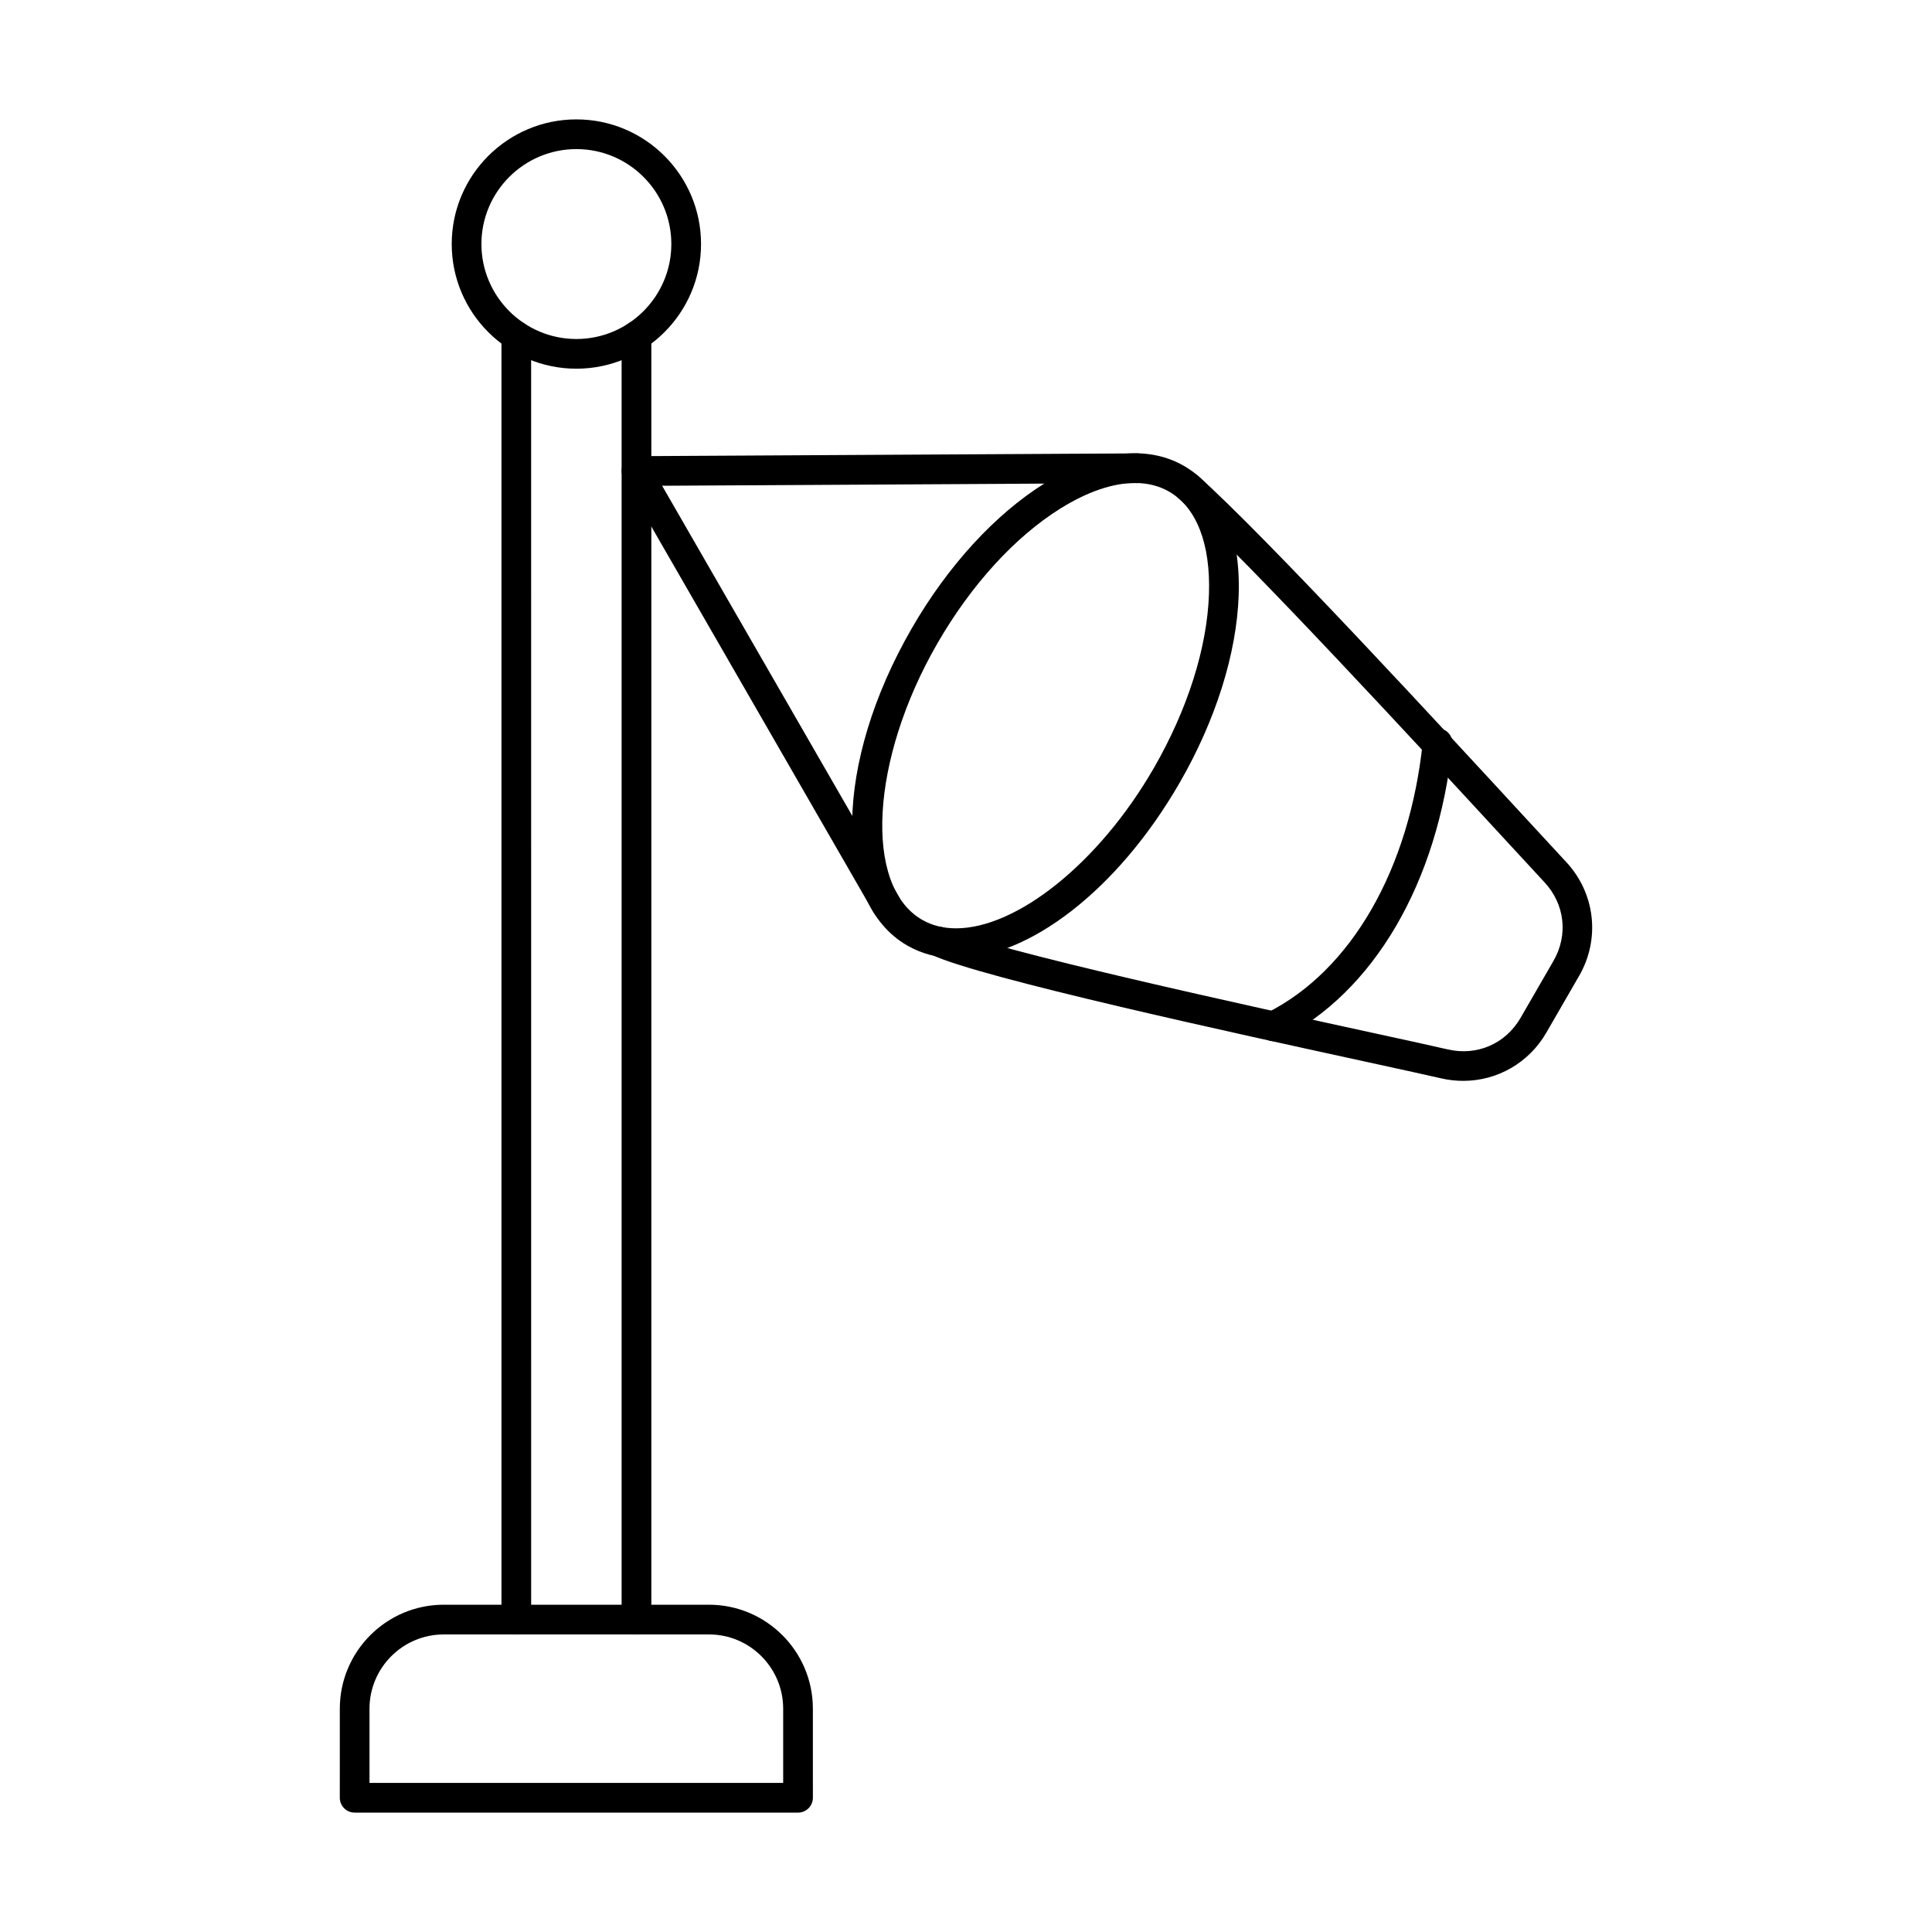 <?xml version="1.0" encoding="UTF-8"?>
<!-- Uploaded to: ICON Repo, www.iconrepo.com, Generator: ICON Repo Mixer Tools -->
<svg fill="#000000" width="800px" height="800px" version="1.1" viewBox="144 144 512 512" xmlns="http://www.w3.org/2000/svg">
 <g fill-rule="evenodd">
  <path d="m280.82 577.14c-2.172 0-3.926-1.762-3.926-3.938v-340.18c0-2.172 1.75-3.938 3.926-3.938 2.188 0 3.938 1.762 3.938 3.938l0.004 340.18c0 2.172-1.758 3.938-3.938 3.938zm31.852 0c-2.172 0-3.938-1.762-3.938-3.938v-340.18c0-2.172 1.762-3.938 3.938-3.938s3.938 1.762 3.938 3.938v340.18c0 2.172-1.766 3.938-3.934 3.938z"/>
  <path d="m241.93 616.49h109.62v-19.668c0-10.855-8.828-19.68-19.672-19.68h-70.273c-10.852 0-19.684 8.824-19.684 19.68v19.668zm113.56 7.871h-117.5c-2.172 0-3.938-1.762-3.938-3.938l0.004-23.605c0-15.191 12.359-27.551 27.547-27.551h70.273c15.195 0 27.543 12.359 27.543 27.551l0.004 23.605c0 2.172-1.758 3.938-3.938 3.938z"/>
  <path d="m296.75 183.51c-13.879 0-25.168 11.285-25.168 25.164 0 13.867 11.285 25.164 25.164 25.164 13.883 0 25.164-11.297 25.164-25.164 0-13.879-11.285-25.164-25.16-25.164zm0 58.199c-18.215 0-33.039-14.82-33.039-33.035 0-18.227 14.82-33.035 33.035-33.035 18.219 0 33.035 14.812 33.035 33.035 0.004 18.215-14.82 33.035-33.031 33.035z"/>
  <path d="m531.77 430.44c-1.938 0-3.898-0.215-5.856-0.668-3.484-0.809-10.352-2.305-19.047-4.203-35.902-7.82-102.73-22.375-115.89-28.504-1.965-0.914-2.82-3.258-1.906-5.227 0.926-1.969 3.262-2.828 5.238-1.906 12.355 5.762 81.16 20.746 114.23 27.953 8.723 1.895 15.621 3.402 19.148 4.223 7.75 1.793 15.312-1.496 19.289-8.383l8.695-15.047c3.977-6.887 3.031-15.09-2.391-20.891-1.895-2.031-5.25-5.66-9.613-10.402-22.516-24.426-69.363-75.258-87.379-91.371-1.617-1.445-1.762-3.938-0.309-5.555 1.445-1.621 3.938-1.762 5.555-0.316 18.309 16.379 65.324 67.395 87.914 91.902 4.371 4.734 7.699 8.355 9.586 10.371 7.719 8.262 9.113 20.398 3.453 30.195l-8.691 15.047c-4.652 8.066-13.059 12.781-22.023 12.781z"/>
  <path d="m444.78 272c-5.82 0-12.559 2.277-19.734 6.746-12.07 7.523-23.656 20.215-32.613 35.73-17.754 30.75-19.629 64.297-4.09 73.266 2.676 1.547 5.719 2.277 9.02 2.277 15.891 0.012 37.688-16.984 52.398-42.445 8.949-15.52 14.145-31.887 14.625-46.113 0.453-13.336-3.289-22.98-10.547-27.164-2.652-1.539-5.707-2.297-9.059-2.297zm-47.367 125.92c-4.672 0-9.074-1.086-13.008-3.363-19.895-11.48-19.363-48.391 1.211-84.02 9.586-16.617 22.121-30.277 35.27-38.477 13.914-8.66 27.008-10.293 36.891-4.582 9.891 5.711 15.027 17.867 14.484 34.246-0.523 15.488-6.09 33.168-15.684 49.785-16.5 28.578-40.172 46.41-59.16 46.41z"/>
  <path d="m481.44 419.91c-1.449 0-2.844-0.801-3.531-2.172-0.973-1.949-0.184-4.316 1.762-5.277 22.406-11.203 37.883-38.09 41.391-71.926 0.23-2.164 2.184-3.723 4.324-3.516 2.164 0.227 3.731 2.164 3.504 4.324-3.777 36.531-20.867 65.742-45.703 78.156-0.562 0.277-1.168 0.41-1.75 0.41z"/>
  <path d="m378.91 387.72c-1.367 0-2.688-0.707-3.418-1.977l-66.223-114.95c-0.707-1.211-0.711-2.707-0.012-3.926 0.699-1.219 1.988-1.969 3.391-1.977l132.77-0.738h0.02c2.164 0 3.914 1.742 3.934 3.914 0.012 2.172-1.742 3.945-3.914 3.957l-125.99 0.707 62.844 109.08c1.082 1.887 0.438 4.285-1.449 5.371-0.613 0.359-1.293 0.531-1.953 0.531z"/>
 </g>
</svg>